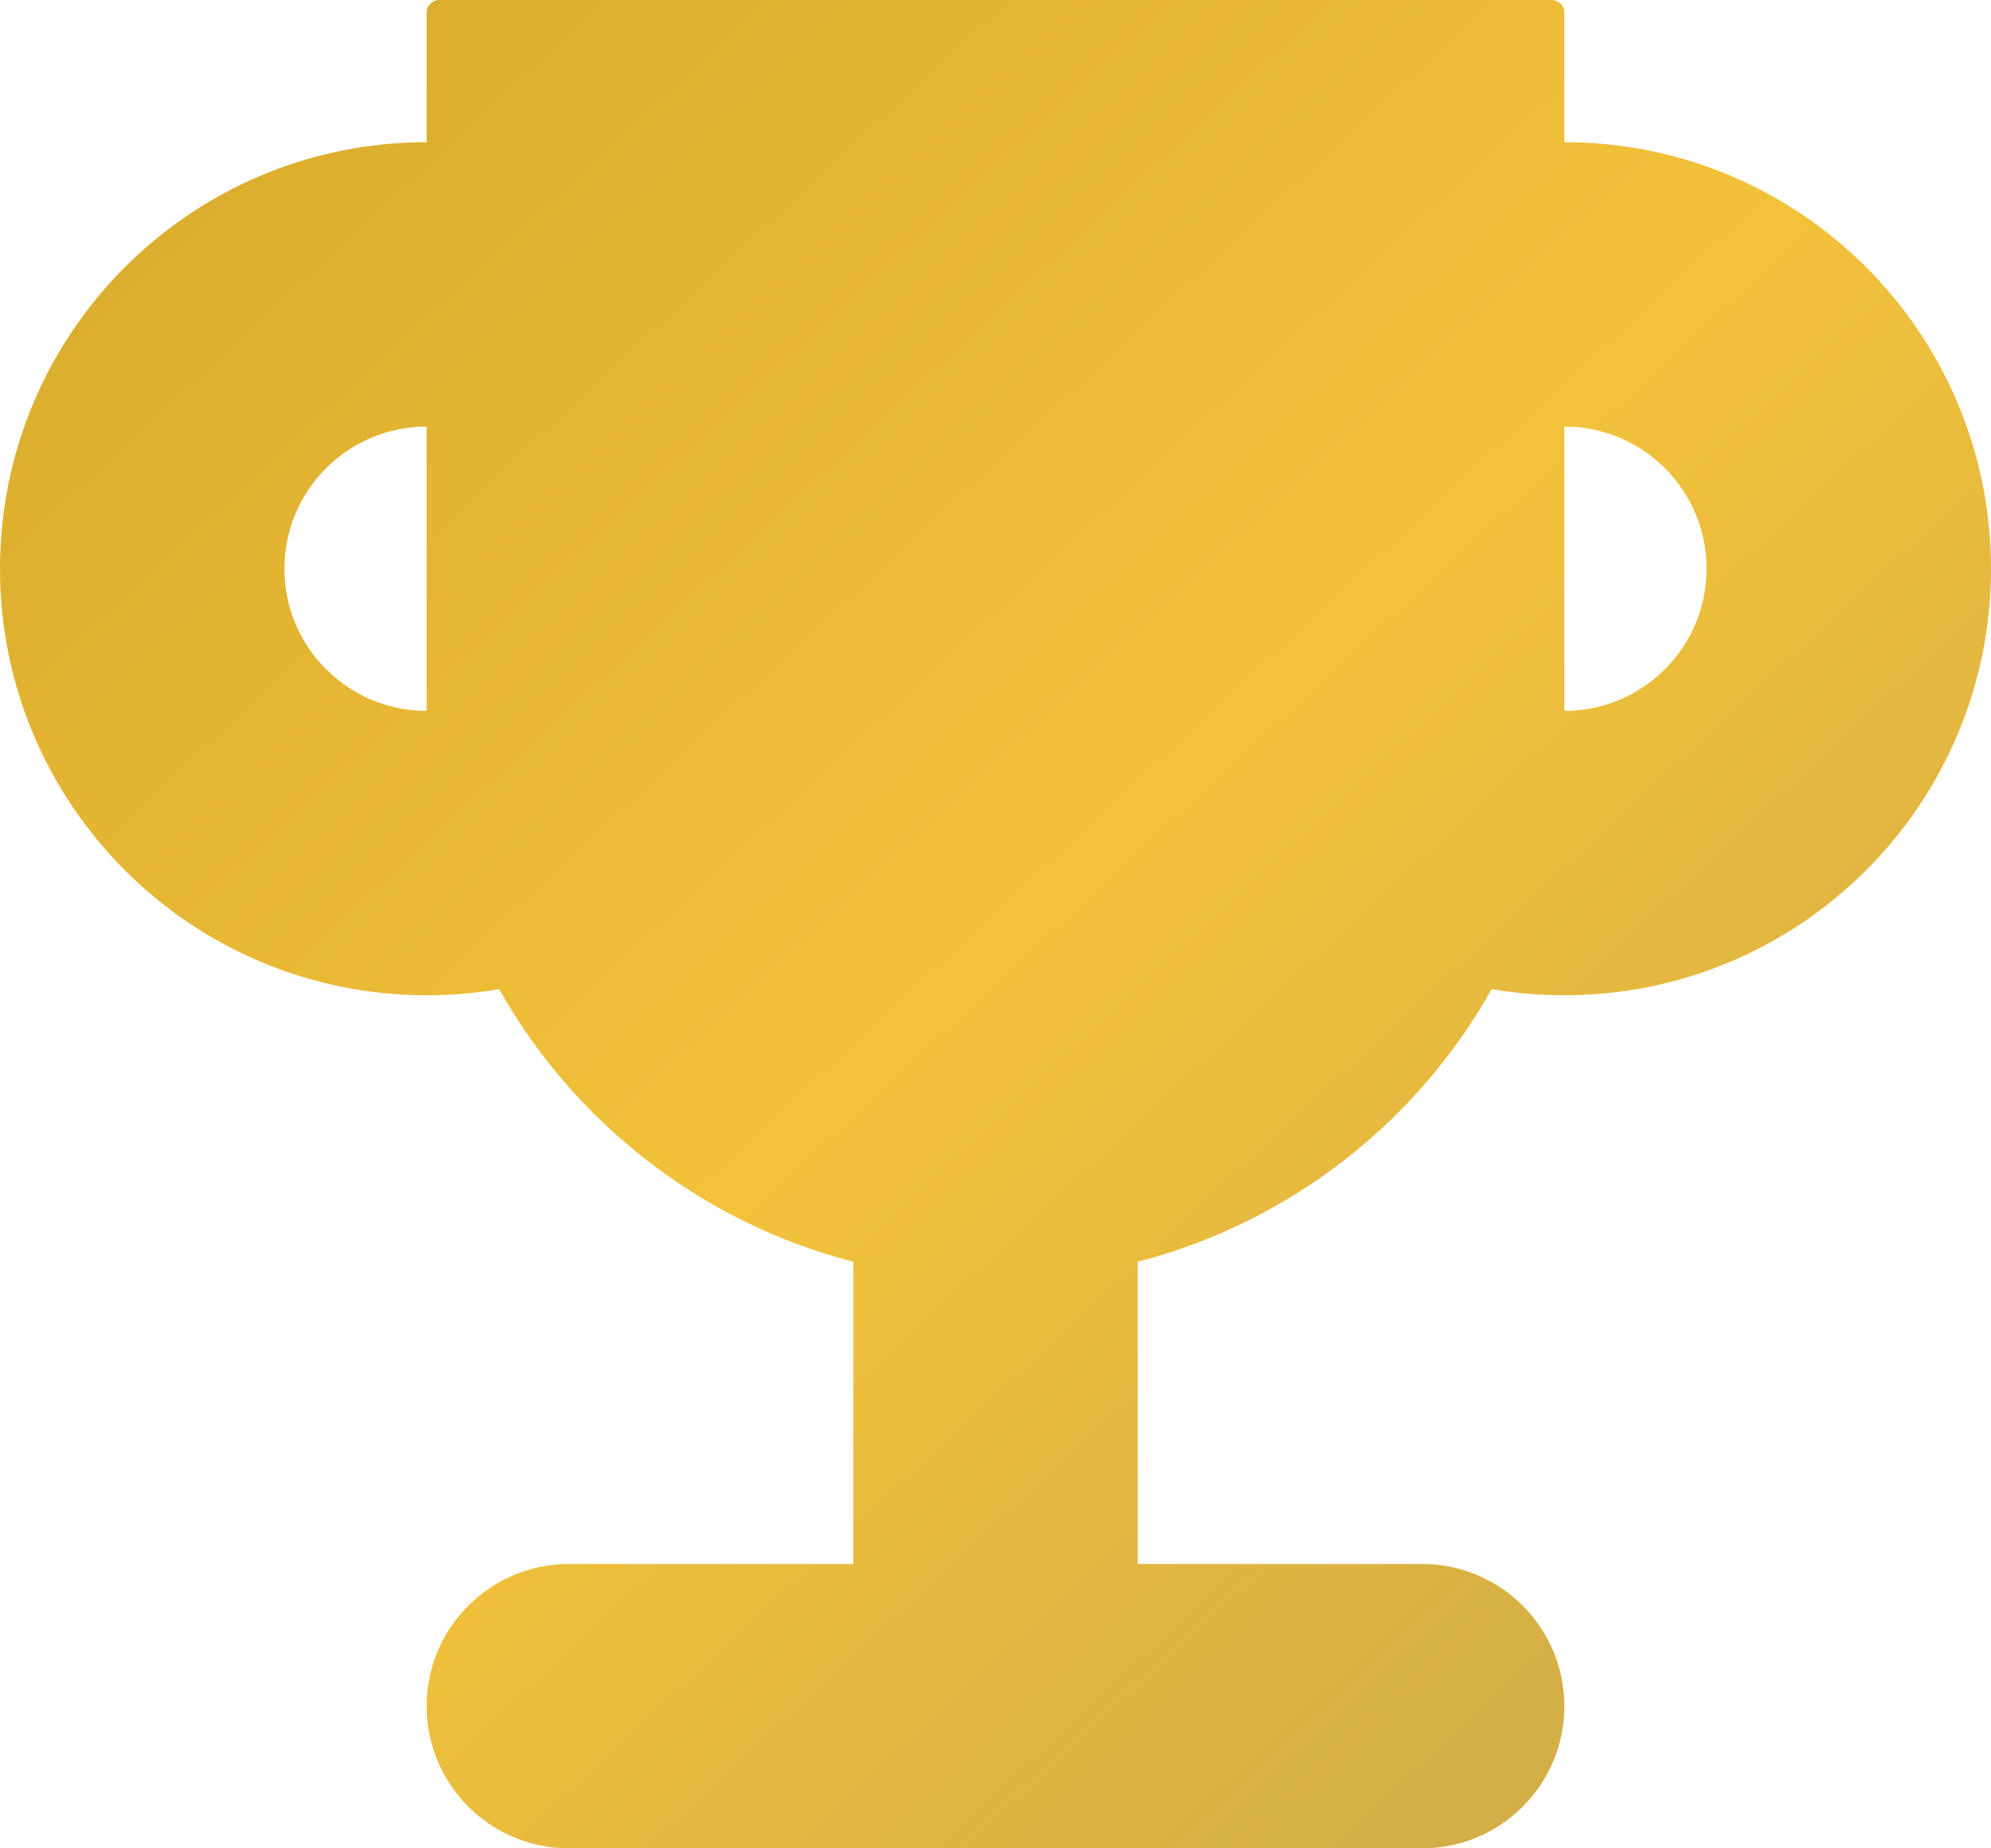 <svg width="14" height="13" viewBox="0 0 14 13" fill="none" xmlns="http://www.w3.org/2000/svg">
<path fill-rule="evenodd" clip-rule="evenodd" d="M3 0.089C3 0.04 3.04 0 3.089 0H10.911C10.96 0 11 0.04 11 0.089V1C12.657 1 14 2.343 14 4C14 5.657 12.657 7 11 7C10.826 7 10.655 6.985 10.489 6.957C9.962 7.895 9.067 8.599 8 8.874V11H10C10.552 11 11 11.448 11 12C11 12.552 10.552 13 10 13H4C3.448 13 3 12.552 3 12C3 11.448 3.448 11 4 11H6V8.874C4.933 8.599 4.038 7.895 3.51 6.957C3.345 6.985 3.174 7 3 7C1.343 7 0 5.657 0 4C0 2.343 1.343 1 3 1V0.089ZM3 3C2.448 3 2 3.448 2 4C2 4.552 2.448 5 3 5V3ZM12 4C12 3.448 11.552 3 11 3V5C11.552 5 12 4.552 12 4Z" fill="url(#paint0_linear)"/>
<defs>
<linearGradient id="paint0_linear" x1="-7" y1="6.5" x2="5.964" y2="20.462" gradientUnits="userSpaceOnUse">
<stop stop-color="#D6A92C"/>
<stop offset="0.507" stop-color="#F3C23A"/>
<stop offset="1" stop-color="#C8A74C"/>
</linearGradient>
</defs>
</svg>
